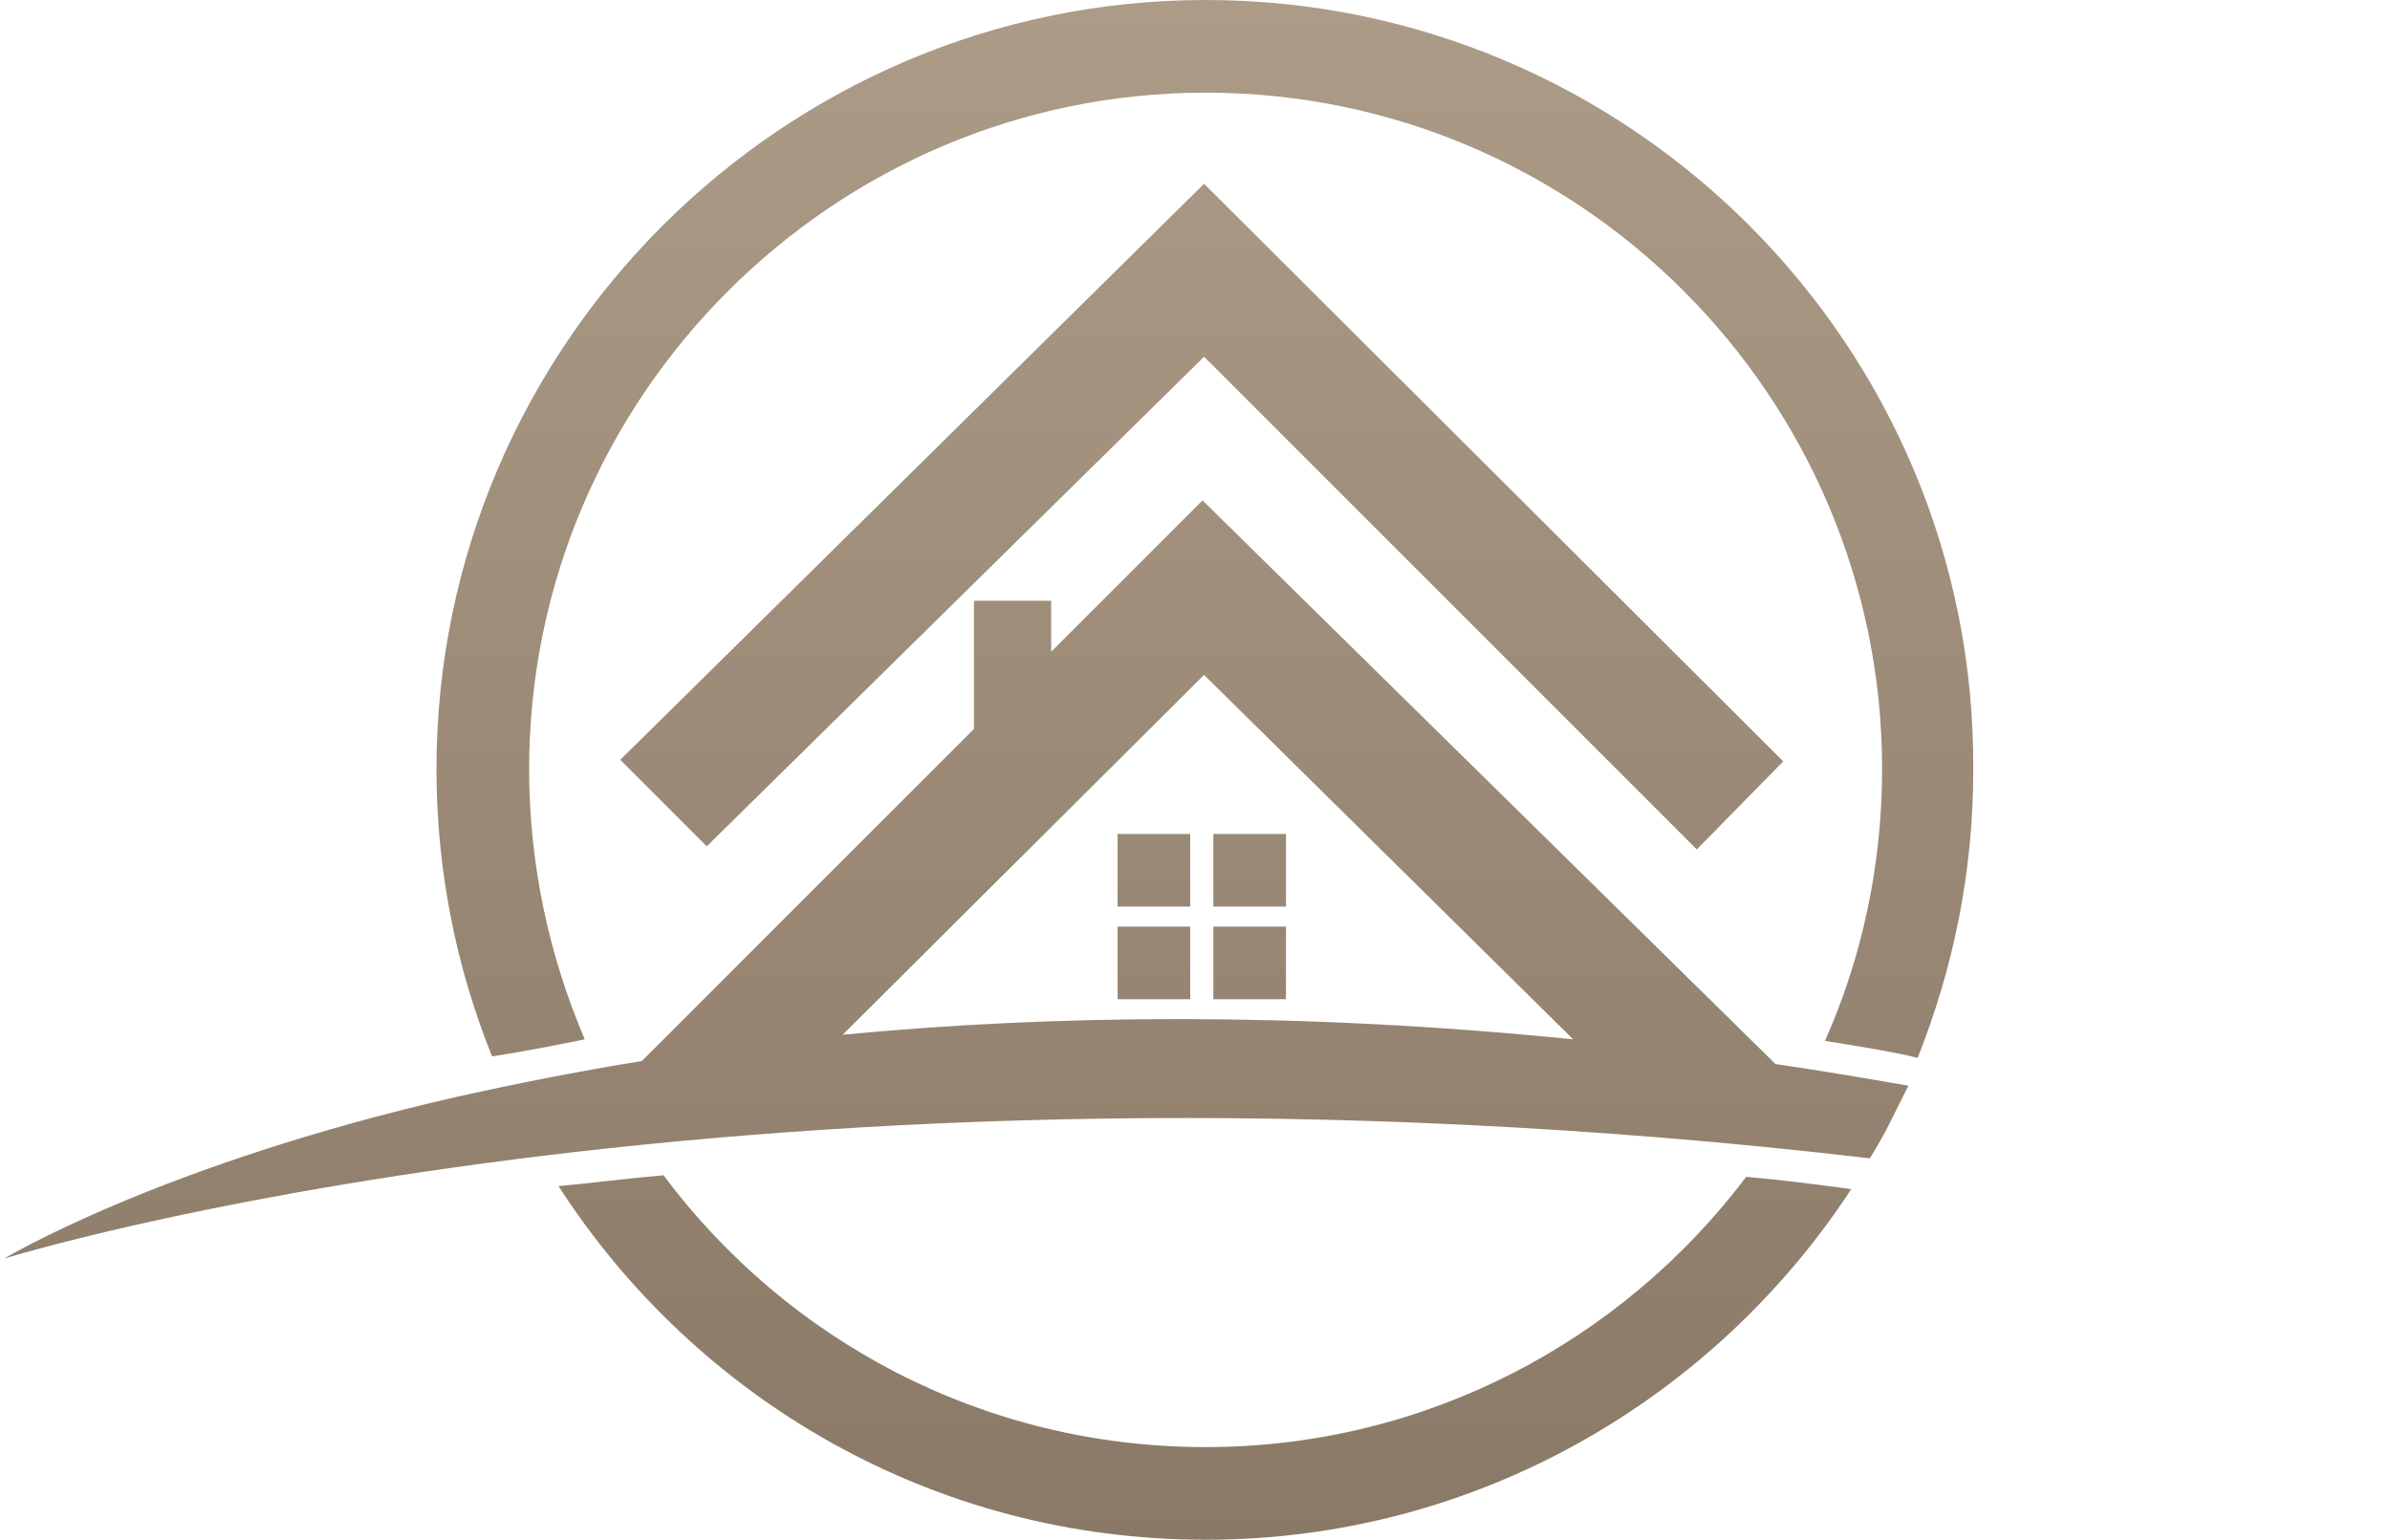 <?xml version="1.0" encoding="UTF-8"?> <svg xmlns="http://www.w3.org/2000/svg" width="149" height="96" viewBox="0 0 149 96" fill="none"><path d="M105.783 52.959L75.066 22.243L44.061 52.766L38.669 47.374L75.066 11.458L111.175 47.47L105.783 52.959Z" fill="url(#paint0_linear_9409_57340)"></path><path d="M74.2 51.996H69.674V56.522H74.2V51.996ZM80.17 51.996H75.644V56.522H80.17V51.996ZM74.2 57.773H69.674V62.299H74.2V57.773ZM80.17 57.773H75.644V62.299H80.17V57.773Z" fill="url(#paint1_linear_9409_57340)"></path><path d="M36.455 64.802C34.24 59.603 32.988 53.922 32.988 47.952C32.988 24.746 51.957 5.777 75.163 5.777C98.465 5.777 117.337 24.746 117.337 47.952C117.337 53.922 116.086 59.699 113.775 64.899C115.604 65.188 117.434 65.476 119.167 65.862L119.552 65.958C121.767 60.373 123.018 54.403 123.018 48.048C123.211 21.569 101.642 0 75.163 0C48.78 0 27.211 21.569 27.211 47.952C27.211 54.307 28.463 60.373 30.677 65.862C32.603 65.573 34.529 65.188 36.455 64.802Z" fill="url(#paint2_linear_9409_57340)"></path><path d="M108.864 73.372C101.161 83.579 88.932 90.223 75.163 90.223C61.297 90.223 49.068 83.579 41.365 73.276C39.151 73.468 36.936 73.757 34.818 73.95C43.387 87.238 58.216 96 75.163 96C92.013 96 106.842 87.238 115.411 74.142C113.293 73.854 111.078 73.565 108.864 73.372Z" fill="url(#paint3_linear_9409_57340)"></path><path d="M110.693 66.343L74.97 31.198L65.534 40.634V37.456H60.719V45.448L40.017 66.15C35.877 66.825 32.025 67.595 28.559 68.365C9.975 72.602 0.25 78.475 0.25 78.475C0.25 78.475 46.469 64.032 116.567 72.217C116.567 72.217 117.145 71.35 117.819 70.002C118.493 68.654 118.974 67.691 118.974 67.691C116.182 67.21 113.389 66.728 110.693 66.343ZM52.535 64.513L75.066 42.078L98.079 64.802C80.94 63.069 65.63 63.262 52.535 64.513Z" fill="url(#paint4_linear_9409_57340)"></path><defs><linearGradient id="paint0_linear_9409_57340" x1="61.635" y1="0" x2="61.635" y2="96" gradientUnits="userSpaceOnUse"><stop stop-color="#AC9B87"></stop><stop offset="1" stop-color="#897966"></stop></linearGradient><linearGradient id="paint1_linear_9409_57340" x1="61.635" y1="0" x2="61.635" y2="96" gradientUnits="userSpaceOnUse"><stop stop-color="#AC9B87"></stop><stop offset="1" stop-color="#897966"></stop></linearGradient><linearGradient id="paint2_linear_9409_57340" x1="61.635" y1="0" x2="61.635" y2="96" gradientUnits="userSpaceOnUse"><stop stop-color="#AC9B87"></stop><stop offset="1" stop-color="#897966"></stop></linearGradient><linearGradient id="paint3_linear_9409_57340" x1="61.635" y1="0" x2="61.635" y2="96" gradientUnits="userSpaceOnUse"><stop stop-color="#AC9B87"></stop><stop offset="1" stop-color="#897966"></stop></linearGradient><linearGradient id="paint4_linear_9409_57340" x1="61.635" y1="0" x2="61.635" y2="96" gradientUnits="userSpaceOnUse"><stop stop-color="#AC9B87"></stop><stop offset="1" stop-color="#897966"></stop></linearGradient></defs></svg> 